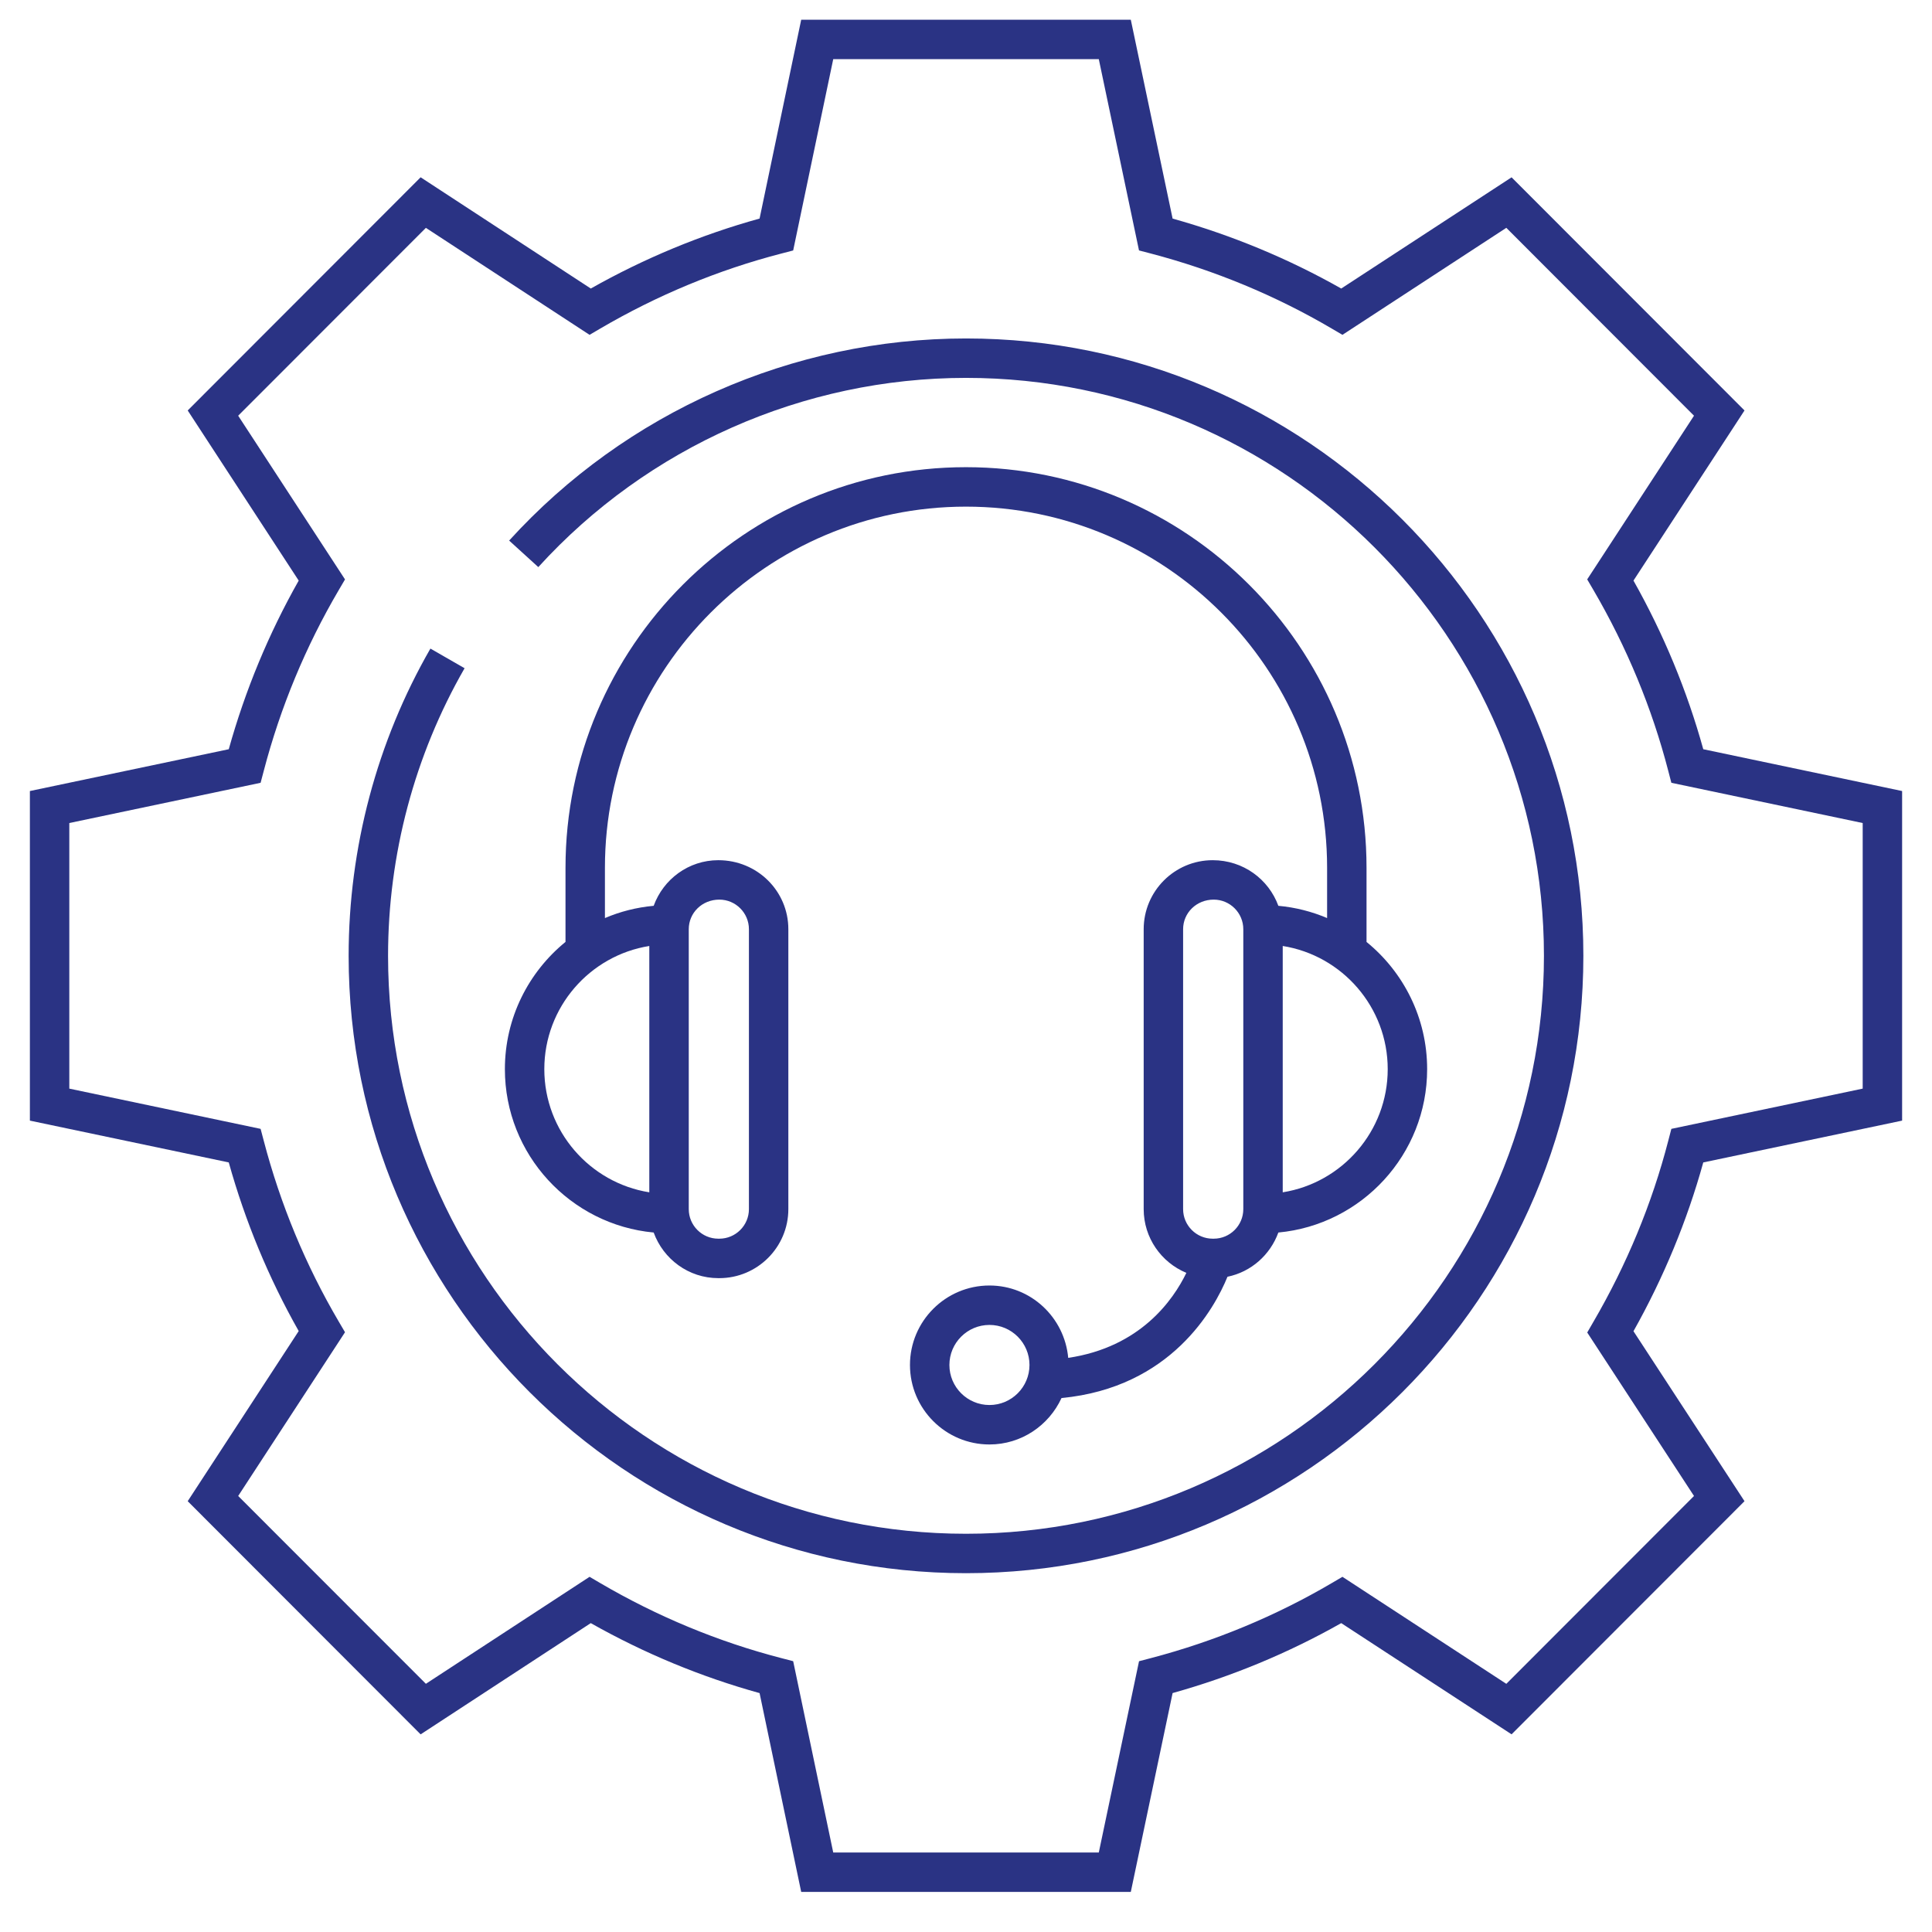 <svg width="64" height="64" viewBox="0 0 64 64" fill="none" xmlns="http://www.w3.org/2000/svg">
<path d="M56.423 24.819C55.887 22.884 55.111 21.008 54.111 19.233L57.789 13.597L50.073 5.874L44.43 9.558C42.679 8.567 40.804 7.789 38.844 7.241L37.459 0.653H26.541L25.162 7.24C23.224 7.777 21.346 8.555 19.571 9.558L13.934 5.873L6.218 13.597L9.895 19.233C8.902 20.987 8.124 22.863 7.578 24.819L0.99 26.204V37.122L7.578 38.507C8.124 40.463 8.902 42.339 9.895 44.093L6.218 49.729L13.934 57.453L19.57 53.768C21.346 54.771 23.224 55.549 25.162 56.086L26.541 62.673H37.459L38.844 56.085C40.804 55.537 42.679 54.759 44.43 53.768L50.073 57.452L57.789 49.729L54.111 44.098C55.112 42.316 55.888 40.439 56.423 38.507L63.01 37.122V26.204L56.423 24.819ZM61.704 36.062L55.366 37.395L55.264 37.787C54.725 39.87 53.889 41.89 52.781 43.792L52.579 44.141L56.116 49.556L49.899 55.779L44.47 52.234L44.121 52.439C42.258 53.534 40.239 54.372 38.122 54.928L37.732 55.03L36.399 61.367H27.602L26.275 55.029L25.883 54.927C23.793 54.386 21.773 53.548 19.879 52.439L19.53 52.234L14.108 55.778L7.89 49.556L11.429 44.132L11.224 43.783C10.126 41.916 9.289 39.898 8.736 37.785L8.633 37.395L2.296 36.062V27.264L8.633 25.931L8.736 25.541C9.289 23.428 10.127 21.41 11.224 19.543L11.429 19.194L7.89 13.771L14.108 7.548L19.53 11.092L19.879 10.887C21.773 9.778 23.793 8.94 25.883 8.399L26.275 8.297L27.602 1.959H36.399L37.731 8.296L38.122 8.398C40.239 8.954 42.258 9.792 44.121 10.887L44.47 11.092L49.899 7.547L56.116 13.771L52.578 19.193L52.782 19.541C53.888 21.434 54.724 23.453 55.264 25.539L55.366 25.931L61.704 27.264L61.704 36.062Z" fill="#2A3384"/>
<path d="M32 11.212C26.252 11.212 20.735 13.652 16.866 17.907L17.832 18.786C21.455 14.803 26.619 12.518 32 12.518C42.556 12.518 51.145 21.107 51.145 31.663C51.145 42.219 42.556 50.808 32 50.808C21.443 50.808 12.855 42.219 12.855 31.663C12.855 28.315 13.732 25.02 15.39 22.136L14.258 21.485C12.485 24.567 11.549 28.087 11.549 31.663C11.549 42.94 20.723 52.114 32 52.114C43.276 52.114 52.451 42.94 52.451 31.663C52.451 20.386 43.276 11.212 32 11.212Z" fill="#2A3384"/>
<path d="M31.998 15.476C24.683 15.476 18.733 21.43 18.733 28.747V31.202C17.509 32.2 16.725 33.718 16.725 35.417C16.725 38.244 18.893 40.572 21.654 40.829C21.973 41.707 22.808 42.34 23.795 42.34H23.829C25.089 42.34 26.115 41.314 26.115 40.054V30.781C26.115 29.52 25.089 28.495 23.795 28.495C22.808 28.495 21.973 29.127 21.654 30.006C21.086 30.058 20.543 30.197 20.039 30.412V28.747C20.039 22.15 25.404 16.783 31.998 16.783C38.595 16.783 43.962 22.15 43.962 28.747V30.412C43.458 30.197 42.915 30.058 42.347 30.006C42.026 29.128 41.185 28.495 40.172 28.495C38.911 28.495 37.886 29.52 37.886 30.781V40.054C37.886 41.005 38.471 41.822 39.3 42.165C38.863 43.067 37.775 44.627 35.386 44.981C35.264 43.641 34.148 42.584 32.777 42.584C31.325 42.584 30.144 43.765 30.144 45.217C30.144 46.669 31.325 47.85 32.777 47.85C33.837 47.85 34.747 47.217 35.164 46.312C38.794 45.966 40.231 43.35 40.662 42.294C41.447 42.134 42.078 41.568 42.347 40.829C45.108 40.572 47.276 38.244 47.276 35.417C47.276 33.718 46.492 32.2 45.268 31.203V28.747C45.268 21.43 39.315 15.476 31.998 15.476ZM23.829 29.801C24.369 29.801 24.809 30.241 24.809 30.781V40.054C24.809 40.594 24.369 41.033 23.829 41.033H23.795C23.255 41.033 22.816 40.594 22.816 40.054V30.781C22.816 30.241 23.255 29.801 23.829 29.801ZM21.509 39.497C19.54 39.183 18.031 37.473 18.031 35.417C18.031 33.361 19.54 31.651 21.509 31.337V39.497ZM32.777 46.543C32.045 46.543 31.45 45.948 31.45 45.217C31.45 44.485 32.045 43.89 32.777 43.89C33.508 43.89 34.103 44.485 34.103 45.217C34.103 45.948 33.508 46.543 32.777 46.543ZM40.206 41.033H40.172C39.632 41.033 39.192 40.594 39.192 40.054V30.781C39.192 30.241 39.632 29.801 40.206 29.801C40.746 29.801 41.186 30.241 41.186 30.781V40.054C41.186 40.594 40.746 41.033 40.206 41.033ZM45.97 35.417C45.97 37.473 44.461 39.183 42.492 39.497V31.337C44.461 31.651 45.97 33.361 45.97 35.417Z" fill="#2A3384"/>
</svg>
